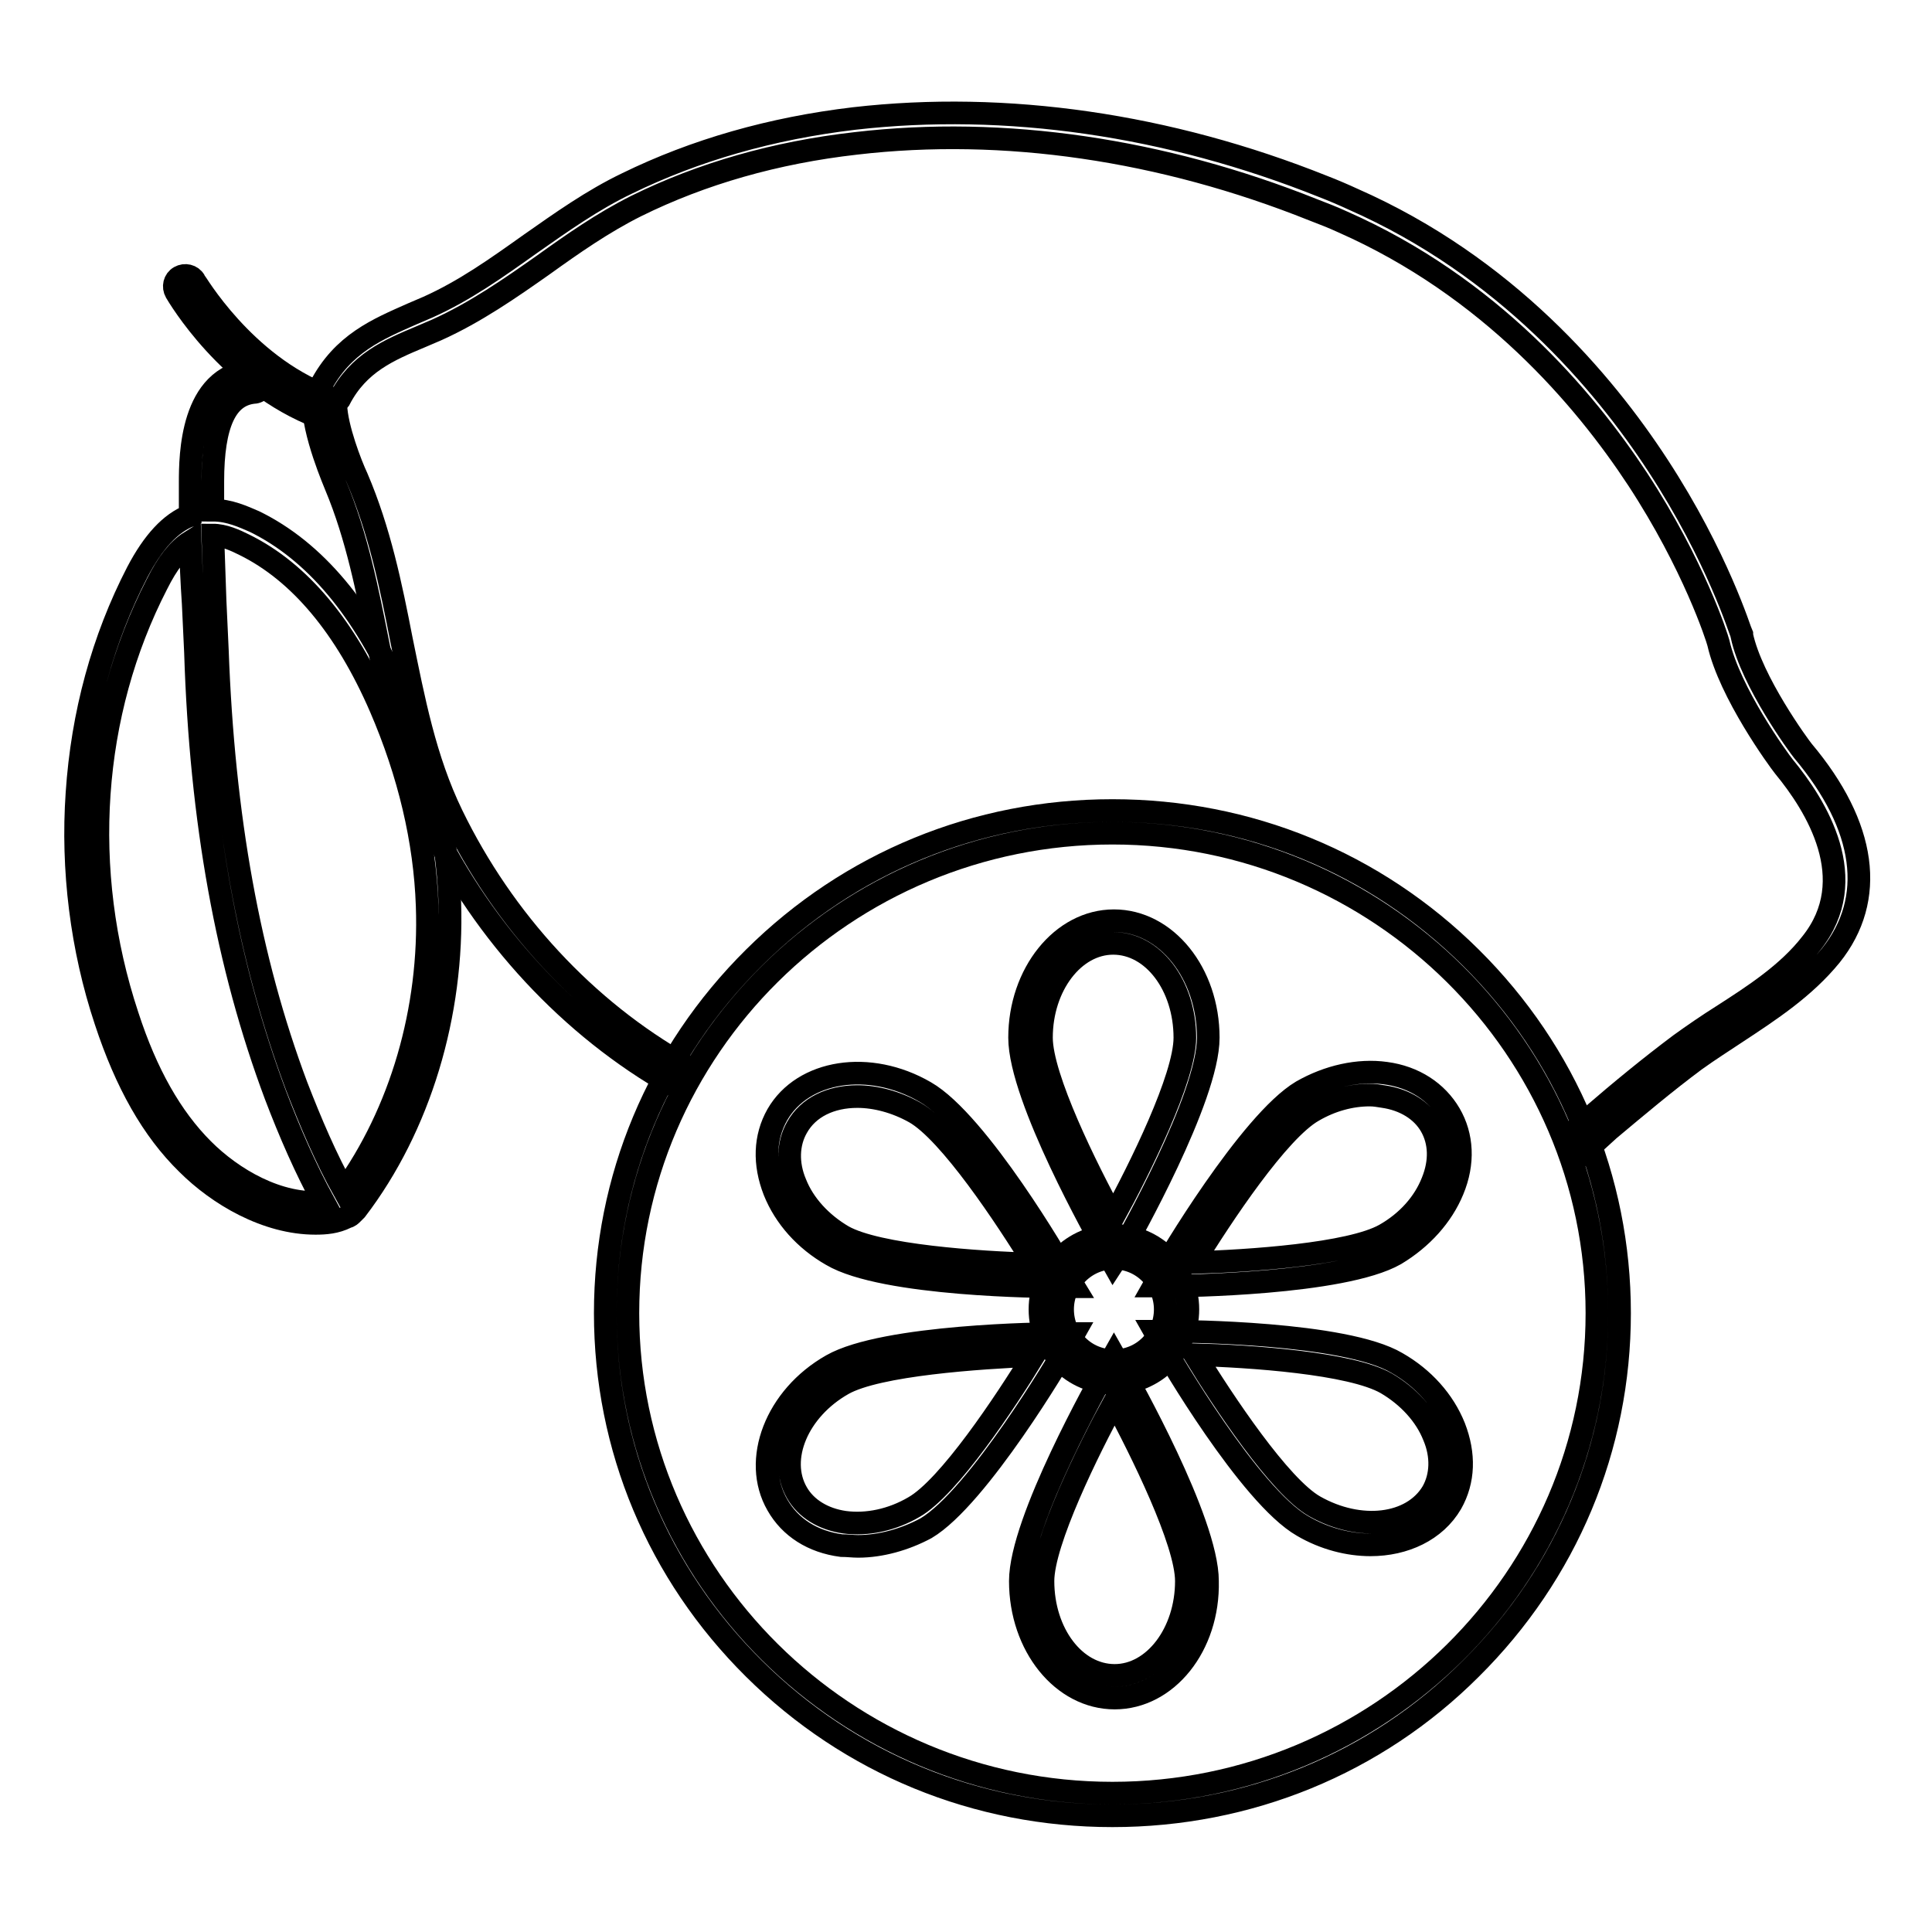 <?xml version="1.0" encoding="utf-8"?>
<!-- Svg Vector Icons : http://www.onlinewebfonts.com/icon -->
<!DOCTYPE svg PUBLIC "-//W3C//DTD SVG 1.1//EN" "http://www.w3.org/Graphics/SVG/1.1/DTD/svg11.dtd">
<svg version="1.1" xmlns="http://www.w3.org/2000/svg" xmlns:xlink="http://www.w3.org/1999/xlink" x="0px" y="0px" viewBox="0 0 256 256" enable-background="new 0 0 256 256" xml:space="preserve">
<g> <path stroke-width="3" fill-opacity="0" stroke="#000000"  d="M147.5,167.4l-1.3-2.3c-0.4-0.8-11.1-19.6-11.1-27.6c0-8.5,5.6-15.5,12.5-15.5c6.9,0,12.5,6.9,12.5,15.5 c0,8-10.7,26.8-11.1,27.6L147.5,167.4L147.5,167.4z M147.5,125c-5.2,0-9.5,5.6-9.5,12.5c0,5.3,6,17.4,9.5,23.8 c3.5-6.4,9.5-18.5,9.5-23.8C157,130.6,152.8,125,147.5,125z M142.3,170.5h-2.6c-0.9,0-22.6-0.1-29.5-4.2c-3.5-2-6.2-5-7.6-8.5 c-1.4-3.6-1.3-7.1,0.4-10.1c3.4-5.9,12.2-7.3,19.6-3c7,4,17.9,22.7,18.3,23.5L142.3,170.5L142.3,170.5z M113.6,145.3 c-3.5,0-6.5,1.4-8,4.1c-1.2,2.1-1.3,4.8-0.2,7.4c1.1,2.8,3.4,5.3,6.3,7c4.6,2.6,18,3.5,25.4,3.7c-3.8-6.2-11.3-17.5-15.9-20.1 C118.7,146,116,145.3,113.6,145.3L113.6,145.3z M113.7,204.9c-0.7,0-1.4-0.1-2.2-0.1c-3.8-0.5-6.8-2.4-8.5-5.4 c-3.4-5.9-0.2-14.3,7.2-18.5c7-4,28.6-4.2,29.5-4.2h2.6l-1.3,2.3c-0.4,0.8-11.4,19.4-18.3,23.5C119.9,204,116.7,204.9,113.7,204.9z  M111.7,183.4c-6,3.4-8.7,9.9-6.1,14.4c1.2,2.1,3.5,3.5,6.3,3.9c3,0.4,6.3-0.3,9.2-2c4.6-2.6,12.1-13.9,15.9-20.1 C129.8,179.9,116.3,180.8,111.7,183.4L111.7,183.4z M147.7,225c-6.9,0-12.5-6.9-12.5-15.5c0-8,10.7-26.8,11.1-27.6l1.3-2.3l1.3,2.3 c0.4,0.8,11.1,19.6,11.1,27.6C160.2,218.1,154.6,225,147.7,225L147.7,225z M147.7,185.7c-3.5,6.4-9.5,18.6-9.5,23.8 c0,6.9,4.2,12.5,9.5,12.5c5.2,0,9.5-5.6,9.5-12.5C157.2,204.3,151.2,192.2,147.7,185.7z M181.6,204.7c-2.9,0-6.1-0.8-9-2.5 c-7-4-17.9-22.7-18.3-23.5l-1.3-2.3h2.6c0.9,0,22.6,0.1,29.5,4.2c3.5,2,6.2,5,7.6,8.5c1.4,3.6,1.3,7.1-0.4,10.1 C190.2,202.8,186.1,204.7,181.6,204.7L181.6,204.7z M158.3,179.5c3.8,6.2,11.3,17.5,15.9,20.1c6,3.4,12.9,2.6,15.6-1.9 c1.2-2.1,1.3-4.8,0.2-7.4c-1.1-2.8-3.4-5.3-6.3-7C179,180.6,165.6,179.7,158.3,179.5L158.3,179.5z M152.9,170.4l1.3-2.3 c0.4-0.8,11.4-19.4,18.3-23.5c3.5-2,7.5-2.9,11.1-2.4c3.8,0.5,6.8,2.5,8.5,5.4c1.7,2.9,1.9,6.5,0.4,10.1c-1.4,3.4-4.1,6.4-7.6,8.5 c-7,4-28.6,4.2-29.5,4.2L152.9,170.4L152.9,170.4z M181.5,145.1c-2.5,0-5.1,0.7-7.5,2.1c-4.6,2.6-12.1,13.9-15.9,20.1 c7.3-0.2,20.8-1.1,25.4-3.7c3-1.7,5.2-4.2,6.3-7c1.1-2.7,1-5.3-0.2-7.4c-1.2-2.1-3.5-3.5-6.3-3.9 C182.7,145.2,182.1,145.1,181.5,145.1L181.5,145.1z"/> <path stroke-width="3" fill-opacity="0" stroke="#000000"  d="M147.6,183.3c-5.4,0-9.8-4.4-9.8-9.8c0-5.4,4.4-9.8,9.8-9.8c5.4,0,9.8,4.4,9.8,9.8 C157.4,178.9,153,183.3,147.6,183.3z M147.6,166.7c-3.7,0-6.8,3-6.8,6.8s3,6.8,6.8,6.8s6.8-3,6.8-6.8 C154.4,169.8,151.4,166.7,147.6,166.7z"/> <path stroke-width="3" fill-opacity="0" stroke="#000000"  d="M147.4,240.6c-18,0-34.8-6.9-47.5-19.5c-12.7-12.6-19.7-29.3-19.7-47.1c0-17.8,7-34.5,19.7-47.1 s29.5-19.5,47.5-19.5c18,0,34.8,6.9,47.5,19.5c12.7,12.6,19.7,29.3,19.7,47.1c0,17.8-7,34.5-19.7,47.1 C182.3,233.7,165.4,240.6,147.4,240.6L147.4,240.6z M147.4,110.4c-35.4,0-64.2,28.5-64.2,63.6c0,35,28.8,63.6,64.2,63.6 c35.4,0,64.2-28.5,64.2-63.6C211.6,139,182.8,110.4,147.4,110.4z M42.8,55.4c-0.2,0-0.4,0-0.5-0.1c-12-4.6-18.7-16.1-19-16.6 c-0.4-0.7-0.2-1.6,0.5-2c0.7-0.4,1.6-0.2,2,0.5c0.1,0.1,6.5,11.1,17.5,15.3c0.8,0.3,1.2,1.2,0.9,1.9C44,55.1,43.4,55.4,42.8,55.4 L42.8,55.4z"/> <path stroke-width="3" fill-opacity="0" stroke="#000000"  d="M210.1,152.5l-1.9-2.3c0.9-0.8,1.9-1.6,2.8-2.4c3.7-3.2,7.6-6.4,11.6-9.4c1.8-1.3,3.7-2.6,5.6-3.8 c4.2-2.7,8.7-5.6,11.8-9.6c6.8-8.5,0.6-18.3-3.6-23.4c-0.8-1-7.2-9.8-8.7-16.4c-0.2-0.8-3.3-10.4-10.7-21.7 c-7.1-10.8-19.6-25.5-39.1-34.1c-1.3-0.6-2.6-1.1-3.9-1.6c-20-8-41-11.1-60.6-8.8c-10.6,1.2-20.4,4-29.1,8.3 c-4.4,2.2-8.4,5-12.3,7.8c-4.4,3.1-9,6.3-14.1,8.6c-0.7,0.3-1.4,0.6-2.1,0.9c-4.3,1.8-8.3,3.5-10.8,8.3l-0.1,0.1l-0.4,0.7 c0.1,3,2,7.9,2.8,9.6c3,7,4.5,14.3,5.9,21.5c1.6,7.8,3.1,15.8,6.7,23.2c6.8,14,17.7,25.8,30.8,33.2l-1.5,2.6 c-13.6-7.7-25-20-32.1-34.5c-3.8-7.8-5.4-16-7-24c-1.4-7-2.8-14.2-5.6-20.9c-0.1-0.3-3.1-7.1-3-11.3v-0.4l0.9-1.4 c3-5.8,7.7-7.7,12.2-9.7l2.1-0.9c4.9-2.2,9.1-5.2,13.6-8.4c4-2.8,8.2-5.8,12.8-8c9-4.4,19.1-7.3,30.1-8.6c20.1-2.3,41.6,0.8,62.1,9 c1.3,0.5,2.7,1.1,4,1.7c20.2,8.9,33.1,24.1,40.4,35.3c7.9,12.1,10.9,22,11.1,22.4l0,0.1c1.3,6.1,7.6,14.7,8.1,15.3 c8.4,10,9.7,19.6,3.7,27.1c-3.5,4.3-8.1,7.3-12.5,10.2c-1.8,1.2-3.7,2.4-5.5,3.7c-3.9,2.9-7.7,6.1-11.4,9.2 C211.9,150.9,211,151.7,210.1,152.5L210.1,152.5z"/> <path stroke-width="3" fill-opacity="0" stroke="#000000"  d="M41.8,162.1c-6.5,0-12.9-3.8-17-7.9c-4.6-4.5-8.1-10.7-10.8-18.9c-3.2-9.6-4.5-20.1-3.8-30.2 c0.7-10.5,3.4-20.4,8-29.3c2.1-4,4.4-6.5,7-7.5c0-1.5,0-2.9,0-4.4c0-3.5,0.1-14,8.1-14.8c0.8-0.1,1.6,0.5,1.6,1.3 c0.1,0.8-0.5,1.6-1.3,1.6c-3.6,0.4-5.4,4.1-5.4,11.8c0,1.3,0,2.5,0,3.8c2.2,0,4.1,0.9,5.5,1.5c8,3.9,14.5,11.7,19.4,23 c4,9.2,6.2,18.4,6.5,27.4c0.5,14.9-4,29.8-12.4,40.8l-0.2,0.2c-0.1,0.1-0.2,0.2-0.3,0.3c-0.2,0.2-0.4,0.4-0.8,0.5 C44.5,162,43.1,162.1,41.8,162.1L41.8,162.1z M25.2,71.8c-1.6,1-3,2.8-4.4,5.6c-8.8,17.1-10.3,37.9-3.9,57.2 c2.5,7.7,5.8,13.5,10,17.7c3.9,3.9,10,7.5,16,7c-2.4-4.4-4.5-9.2-6.4-14.2c-6.4-17.1-9.9-36.3-10.6-58.7c-0.1-2.1-0.2-4.3-0.3-6.4 C25.4,77.1,25.3,74.4,25.2,71.8z M28.2,70.9c0.1,2.9,0.2,5.9,0.3,8.7c0.1,2.1,0.2,4.3,0.3,6.5c0.8,22.1,4.2,41,10.5,57.8 c1.9,4.9,3.9,9.6,6.3,13.9c7.5-10.4,11.5-24,11-37.8c-0.3-8.6-2.4-17.5-6.2-26.3c-4.6-10.6-10.7-17.9-18-21.5 C31.2,71.6,29.7,70.9,28.2,70.9z"/></g>
</svg>